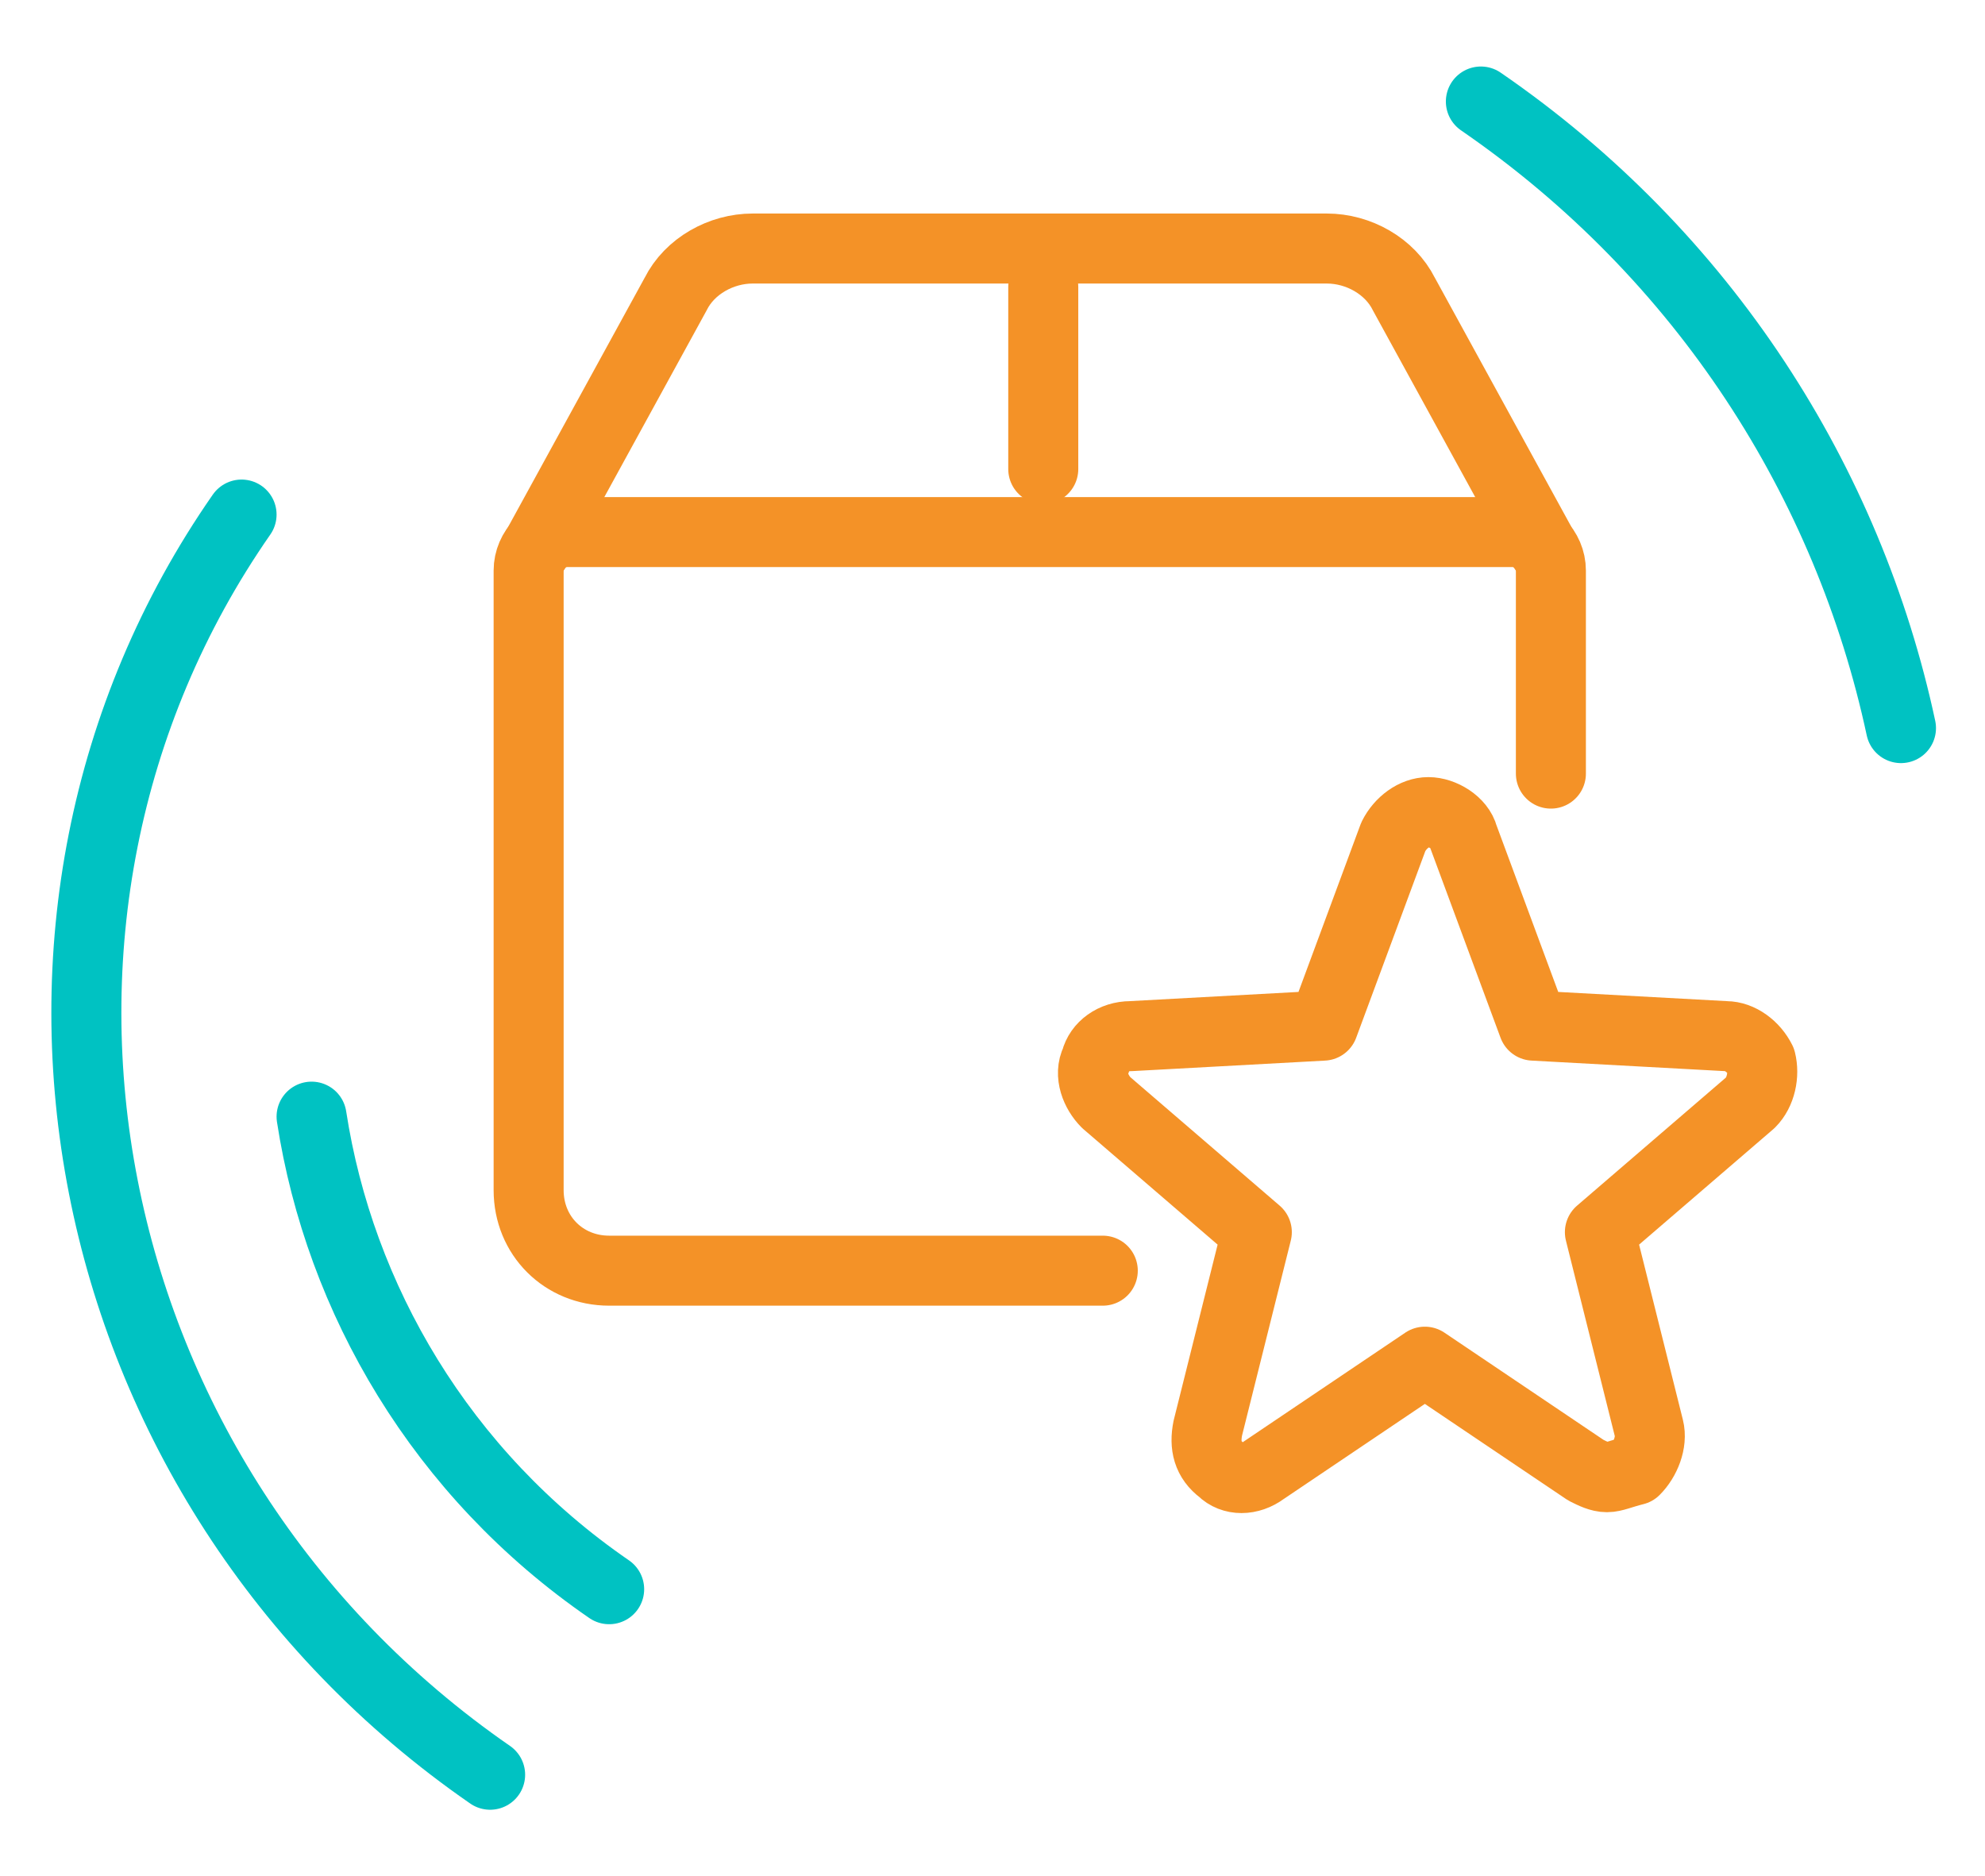 <?xml version="1.0" encoding="UTF-8"?> <!-- Generator: Adobe Illustrator 23.0.3, SVG Export Plug-In . SVG Version: 6.00 Build 0) --> <svg xmlns="http://www.w3.org/2000/svg" xmlns:xlink="http://www.w3.org/1999/xlink" id="Слой_1" x="0px" y="0px" viewBox="0 0 56.7 53.6" style="enable-background:new 0 0 56.7 53.6;" xml:space="preserve"> <style type="text/css"> .st0{fill:none;stroke:#F49227;stroke-width:2;stroke-linecap:round;stroke-linejoin:round;stroke-miterlimit:10;} .st1{fill:none;stroke:#00C2C2;stroke-width:2;stroke-linecap:round;stroke-linejoin:round;stroke-miterlimit:10;} </style> <g> <g> <path class="st0" d="M31.5,36.3H17.4c-1.3,0-2.3-1-2.3-2.3V16.3c0-0.6,0.5-1.1,1.1-1.1h27c0.6,0,1.1,0.5,1.1,1.1v5.8"></path> <path class="st0" d="M43.2,17.4"></path> <path class="st0" d="M15.3,15.7l4-7.3c0.4-0.8,1.3-1.3,2.2-1.3h16.4c0.9,0,1.8,0.5,2.2,1.3l4,7.3"></path> <path class="st0" d="M29.8,8.2v5.2"></path> <path class="st0" d="M45.9,42.2c-0.2,0-0.4-0.1-0.6-0.2l-4.6-3.1L36.1,42c-0.4,0.3-0.9,0.3-1.2,0c-0.4-0.3-0.5-0.7-0.4-1.2 l1.4-5.6l-4.3-3.7c-0.3-0.3-0.5-0.8-0.3-1.2c0.1-0.4,0.5-0.7,1-0.7l5.5-0.3l2-5.4c0.2-0.4,0.6-0.7,1-0.7s0.9,0.3,1,0.7l2,5.4 l5.5,0.3c0.4,0,0.8,0.3,1,0.7c0.1,0.4,0,0.9-0.3,1.2l-4.3,3.7l1.4,5.6c0.1,0.4-0.1,0.9-0.4,1.2C46.3,42.1,46.1,42.2,45.9,42.2 L45.9,42.2z"></path> </g> <g> <g> <g> <path class="st1" d="M14,50.7c-12-8.3-15.1-24.5-7.1-36"></path> <path class="st1" d="M17.4,45.4c-4.8-3.3-7.7-8.3-8.5-13.5"></path> </g> <path class="st1" d="M42.3,2.9c6.4,4.4,10.5,10.9,12,17.9"></path> </g> </g> </g> </svg> 